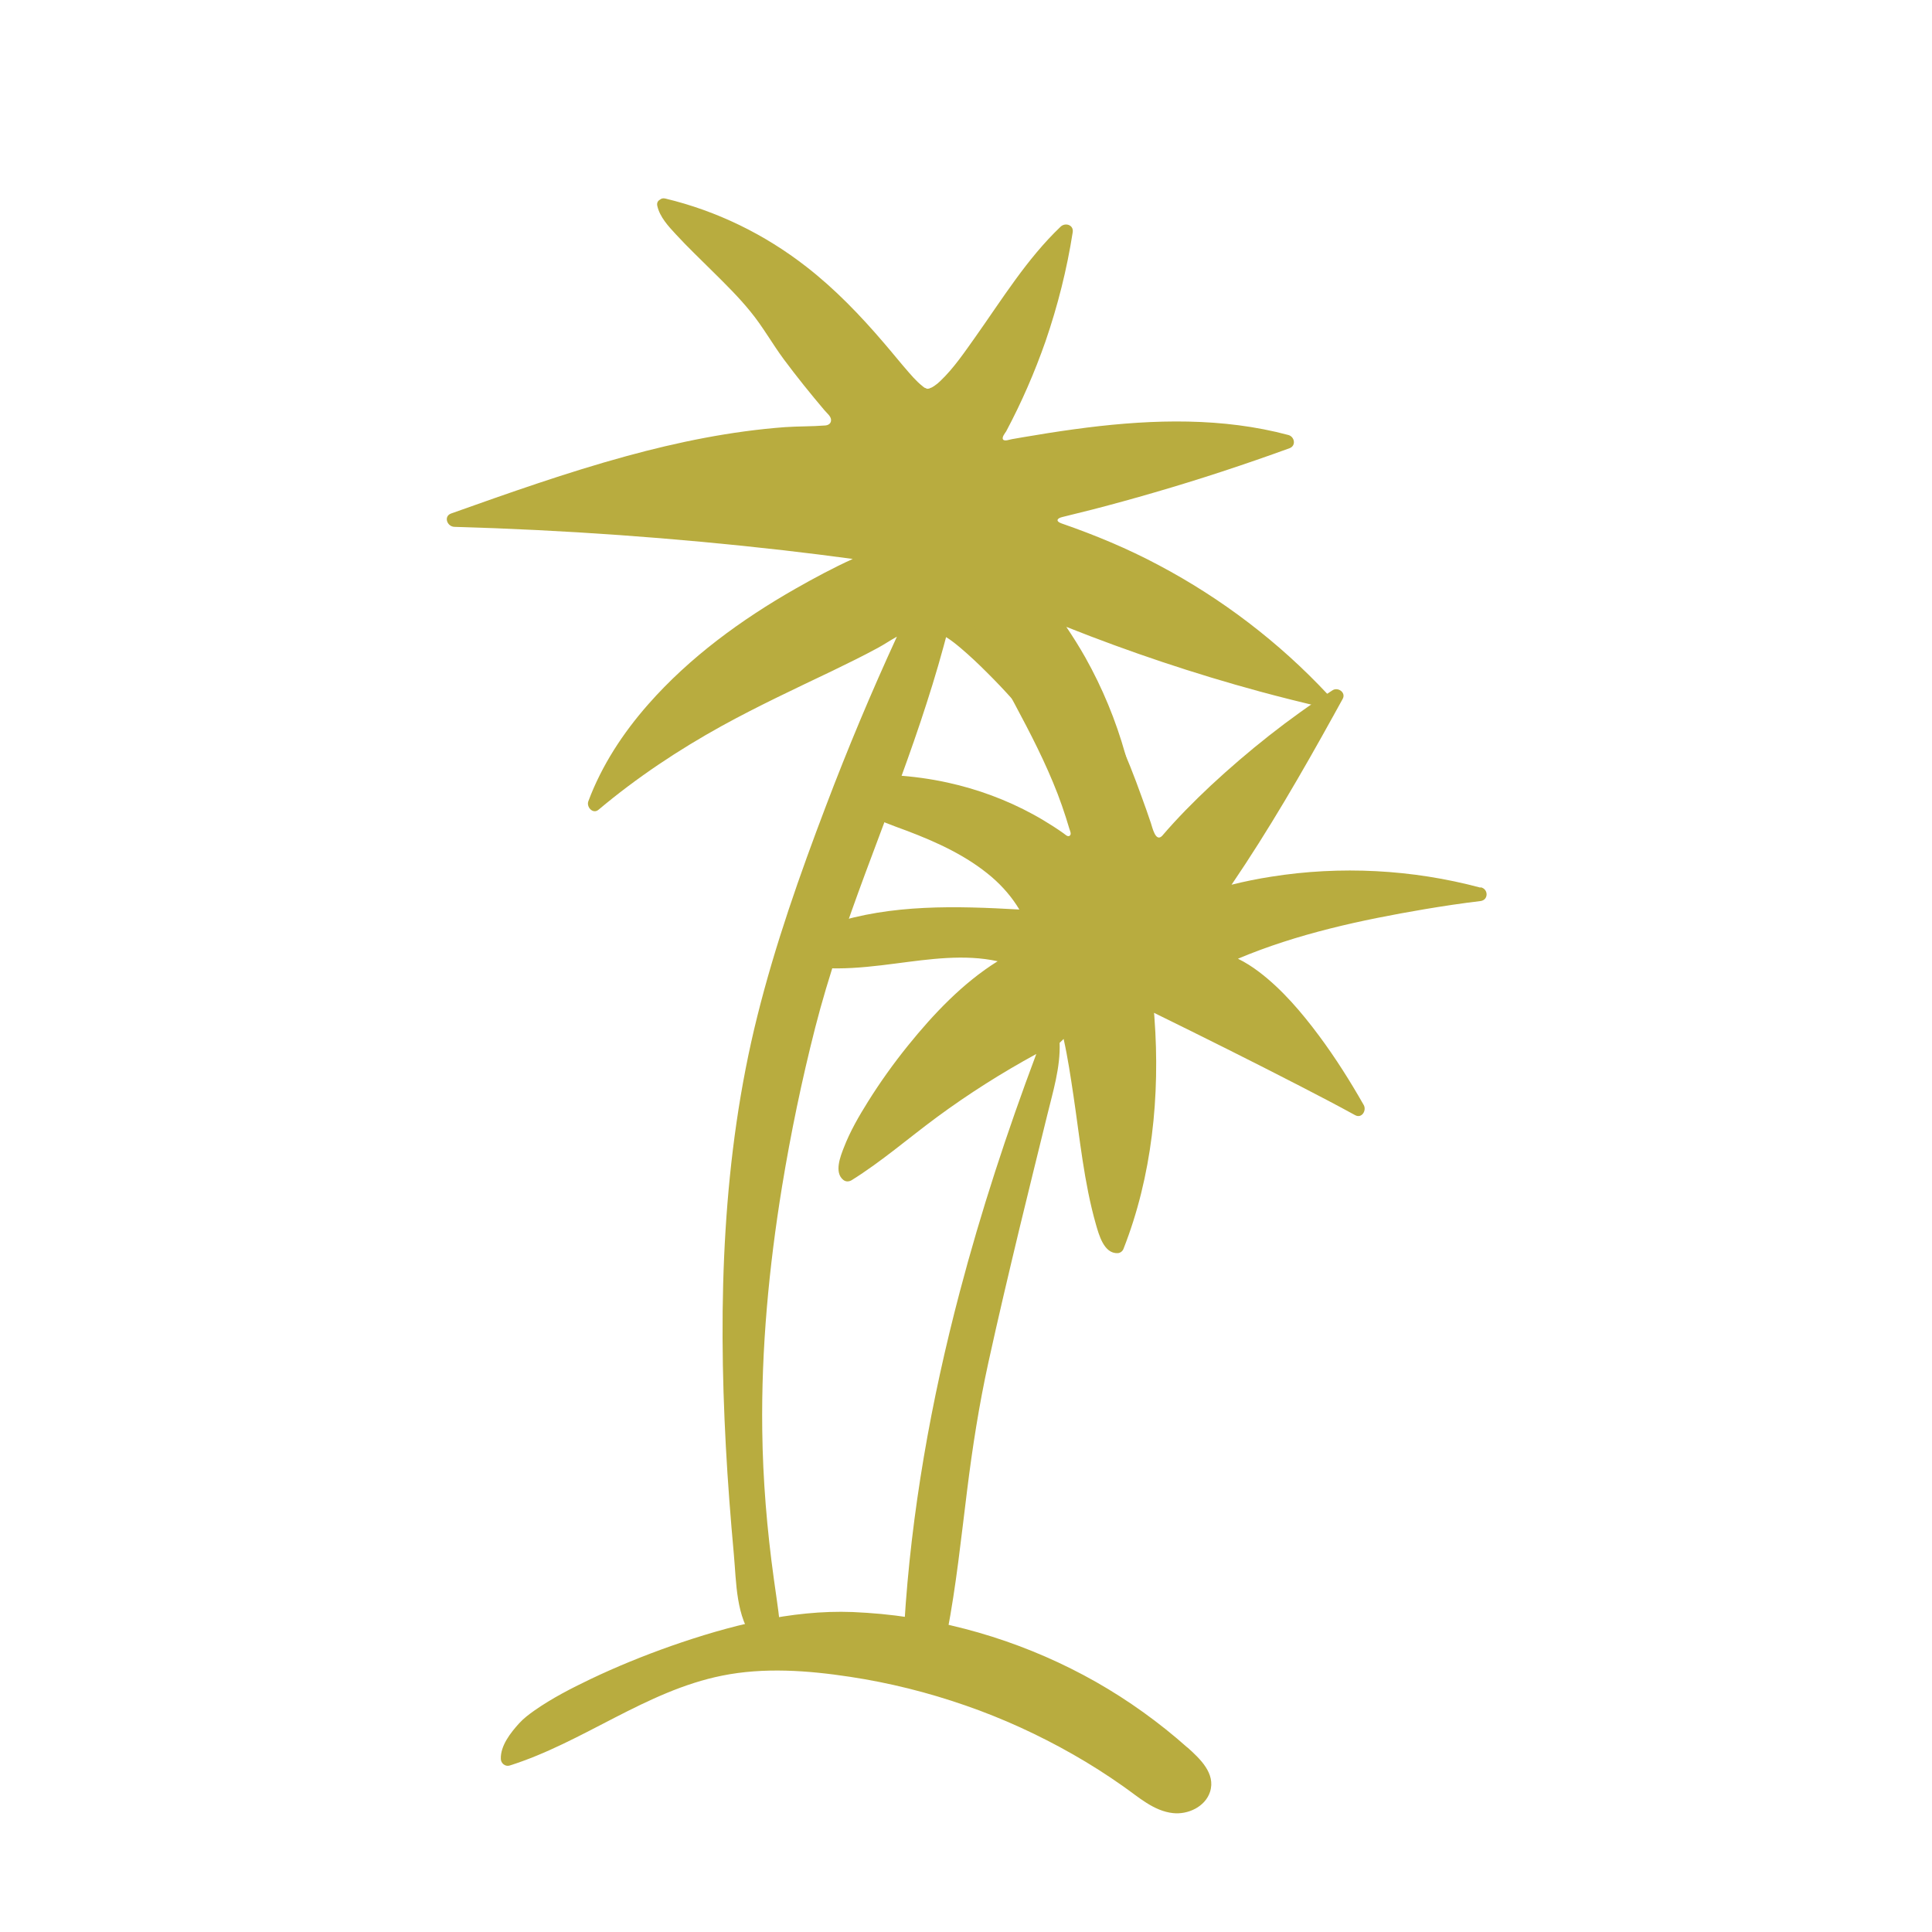 <svg xmlns="http://www.w3.org/2000/svg" id="Calque_1" viewBox="0 0 130 130"><defs><style>      .st0 {        fill: #b8ac3f;      }    </style></defs><path class="st0" d="M89.33,46.71c-3.27-3.5-7.13-6.44-11.36-8.68-2.1-1.12-4.29-2.03-6.54-2.81-.4-.14-.33-.34.05-.43.68-.17,1.37-.34,2.05-.51,1.39-.36,2.77-.74,4.14-1.14,3.07-.89,6.1-1.89,9.1-2.98.46-.17.34-.78-.08-.89-4.41-1.18-9.04-1.06-13.54-.5-1.18.15-2.35.32-3.52.52-.51.08-1.03.17-1.54.26-.14.02-.48.16-.59.03-.12-.14.13-.44.2-.55,1.04-1.95,1.92-3.98,2.65-6.06.82-2.39,1.44-4.84,1.83-7.34.08-.49-.49-.68-.81-.38-2.27,2.16-3.95,4.9-5.75,7.44-.72,1.01-1.44,2.08-2.34,2.94-.13.13-.28.25-.43.35-.02.01-.15.09-.15.09-.05.02-.19.07-.18.08-.04,0-.07,0-.11.01,0,0,0,0-.01,0,0,0,0,0,0,0,0,0,0,0,0,0,0,0-.02,0-.02,0-.04-.02-.09-.04-.13-.06,0,0-.01,0-.02,0,0,0-.01-.01-.03-.02-.04-.03-.09-.06-.13-.1-.11-.08-.21-.18-.31-.27-.25-.24-.35-.36-.59-.63-.58-.66-1.12-1.34-1.69-2-1.59-1.86-3.29-3.63-5.22-5.13-2.81-2.19-6.03-3.76-9.49-4.59-.16-.04-.28,0-.37.08-.13.07-.22.21-.17.42.17.75.75,1.37,1.26,1.92.8.87,1.66,1.68,2.5,2.52.87.86,1.74,1.72,2.51,2.67.83,1.01,1.47,2.17,2.25,3.22.87,1.17,1.79,2.31,2.73,3.42.15.18.45.41.44.66,0,.24-.2.35-.41.36-.89.07-1.79.05-2.68.11-3.63.27-7.21,1-10.71,1.96-3.98,1.09-7.88,2.47-11.76,3.85-.53.19-.28.88.21.9,7.41.21,14.81.74,22.18,1.58,1.55.18,3.09.37,4.63.58-1.32.6-2.6,1.29-3.85,2-3.65,2.08-7.13,4.62-9.91,7.78-1.7,1.93-3.13,4.11-4.03,6.52-.15.39.31.9.69.57,2.57-2.16,5.37-4.02,8.3-5.64,2.42-1.33,4.92-2.5,7.41-3.69,1.03-.5,2.06-1,3.07-1.55.43-.23.85-.52,1.29-.76-1.72,3.74-3.31,7.53-4.77,11.38-1.76,4.63-3.42,9.34-4.62,14.15-1.18,4.72-1.84,9.55-2.14,14.4-.3,4.84-.24,9.7.02,14.55.13,2.43.32,4.86.54,7.28.17,1.86.13,4.23,1.39,5.76.29.34.62.61,1.01.83.2.11.54,0,.62-.22.19-.59.13-1.22.06-1.82-.1-.97-.26-1.94-.39-2.91-.46-3.32-.74-6.66-.78-10.01-.07-5.49.45-10.97,1.33-16.38.59-3.59,1.33-7.16,2.23-10.69.9-3.52,2.1-6.95,3.36-10.36,1.26-3.4,2.58-6.79,3.73-10.23.56-1.68,1.09-3.37,1.55-5.07.06-.21.11-.42.17-.63.36.22.69.49,1.01.76.6.51,1.17,1.05,1.73,1.61,1.17,1.16,2.26,2.38,3.3,3.66,2.31,2.86,4.33,5.94,6.24,9.08.26.42.85.11.84-.31-.14-4.7-1.45-9.33-3.75-13.43-.4-.71-.83-1.39-1.28-2.06,4.25,1.69,8.6,3.15,13.02,4.35,1.4.38,2.81.73,4.22,1.06.5.12.66-.51.38-.81ZM62.41,26.15c.15,0,.05,0,0,0h0ZM62.4,26.15s0,0-.01,0c0,0,0,0,.01,0ZM62.38,26.14s-.14-.05,0,0h0Z"></path><path class="st0" d="M99.59,59.72c-4.56-1.22-9.39-1.47-14.05-.73-.9.14-1.79.32-2.67.54,2.5-3.68,4.74-7.55,6.89-11.44.2-.36.39-.71.59-1.07.23-.43-.33-.81-.69-.57-2.91,1.87-5.67,4.07-8.2,6.42-1.14,1.07-2.24,2.18-3.26,3.37-.45.47-.67-.61-.76-.86-.2-.6-.41-1.19-.63-1.79-.48-1.34-1-2.67-1.59-3.96-1.17-2.56-2.85-4.91-5.1-6.64-1.31-1.01-2.79-1.76-4.39-2.18-.33-.09-.66.31-.51.62,1.85,4.06,4.34,7.82,5.95,12,.2.52.38,1.04.55,1.57.08.26.16.52.24.78.04.13.16.36.01.46-.14.09-.3-.1-.41-.17-.22-.16-.45-.31-.68-.46-.44-.28-.88-.55-1.34-.8-1.81-.99-3.76-1.71-5.77-2.15-2.32-.51-4.72-.64-7.08-.47-.29.02-.5.35-.39.63.36.87,1.25,1.46,2.03,1.93.84.5,1.75.8,2.66,1.14,2.04.77,4.08,1.7,5.75,3.13.73.63,1.36,1.36,1.85,2.18-4.24-.24-8.61-.37-12.68.97-1.22.4-2.39.95-3.49,1.63-.28.17-.25.69.07.8,2.54.85,5.2.57,7.8.23,2.25-.29,4.6-.64,6.84-.15-2.34,1.46-4.31,3.54-6.03,5.67-.97,1.2-1.87,2.46-2.69,3.77-.62.99-1.21,2.01-1.63,3.1-.23.59-.66,1.67-.04,2.17.17.14.39.13.57.02,2.02-1.26,3.81-2.82,5.72-4.23,2.13-1.57,4.37-2.99,6.7-4.26-1.97,5.25-3.72,10.58-5.15,16.01-1.93,7.32-3.27,14.81-3.73,22.38-.05.76-.12,1.5.08,2.24.14.55.45,1.15,1,1.38.26.11.62.14.88.02.34-.15.37-.64.46-.97.18-.7.33-1.4.46-2.11.61-3.16.94-6.36,1.34-9.55.36-2.91.81-5.79,1.44-8.66.66-3.01,1.37-6.01,2.09-9.01.61-2.53,1.24-5.06,1.86-7.59.39-1.6.9-3.24.84-4.89.08-.08.17-.17.27-.26.28,1.26.47,2.54.66,3.81.43,2.88.71,5.85,1.51,8.66.2.69.54,1.99,1.47,1.94.15,0,.32-.12.38-.27,1.93-4.89,2.48-10.34,2.09-15.56,0-.11-.02-.23-.03-.34,3.3,1.62,6.59,3.26,9.85,4.94,1.24.64,2.47,1.28,3.69,1.95.45.24.78-.33.57-.69-.91-1.6-1.9-3.17-3-4.65-1.17-1.57-2.48-3.12-4.05-4.31-.45-.34-.92-.64-1.41-.88,3.98-1.68,8.31-2.61,12.55-3.33,1.25-.21,2.51-.4,3.77-.55.54-.07.54-.79.04-.92ZM71.79,69.63s0,0,0,0c.02-.01.01.01,0,0Z"></path><path class="st0" d="M79.9,117.59c-1.89-1.68-3.96-3.17-6.16-4.42-4.43-2.51-9.38-4.08-14.45-4.57-.64-.06-1.27-.1-1.91-.13-4.15-.16-8.35.93-12.24,2.29-1.84.65-3.66,1.39-5.42,2.23-1.29.62-2.58,1.28-3.75,2.1-.37.26-.73.53-1.04.87-.57.63-1.26,1.5-1.23,2.39,0,.29.29.54.59.45,4.95-1.56,9.16-5.02,14.3-6.05,2.82-.57,5.78-.35,8.61.08,2.64.4,5.24,1.05,7.77,1.93,2.51.87,4.93,1.98,7.23,3.29,1.16.66,2.29,1.38,3.38,2.15,1.03.72,2.05,1.66,3.35,1.8,1,.11,2.16-.42,2.49-1.43.4-1.24-.69-2.24-1.51-2.98Z"></path></svg>